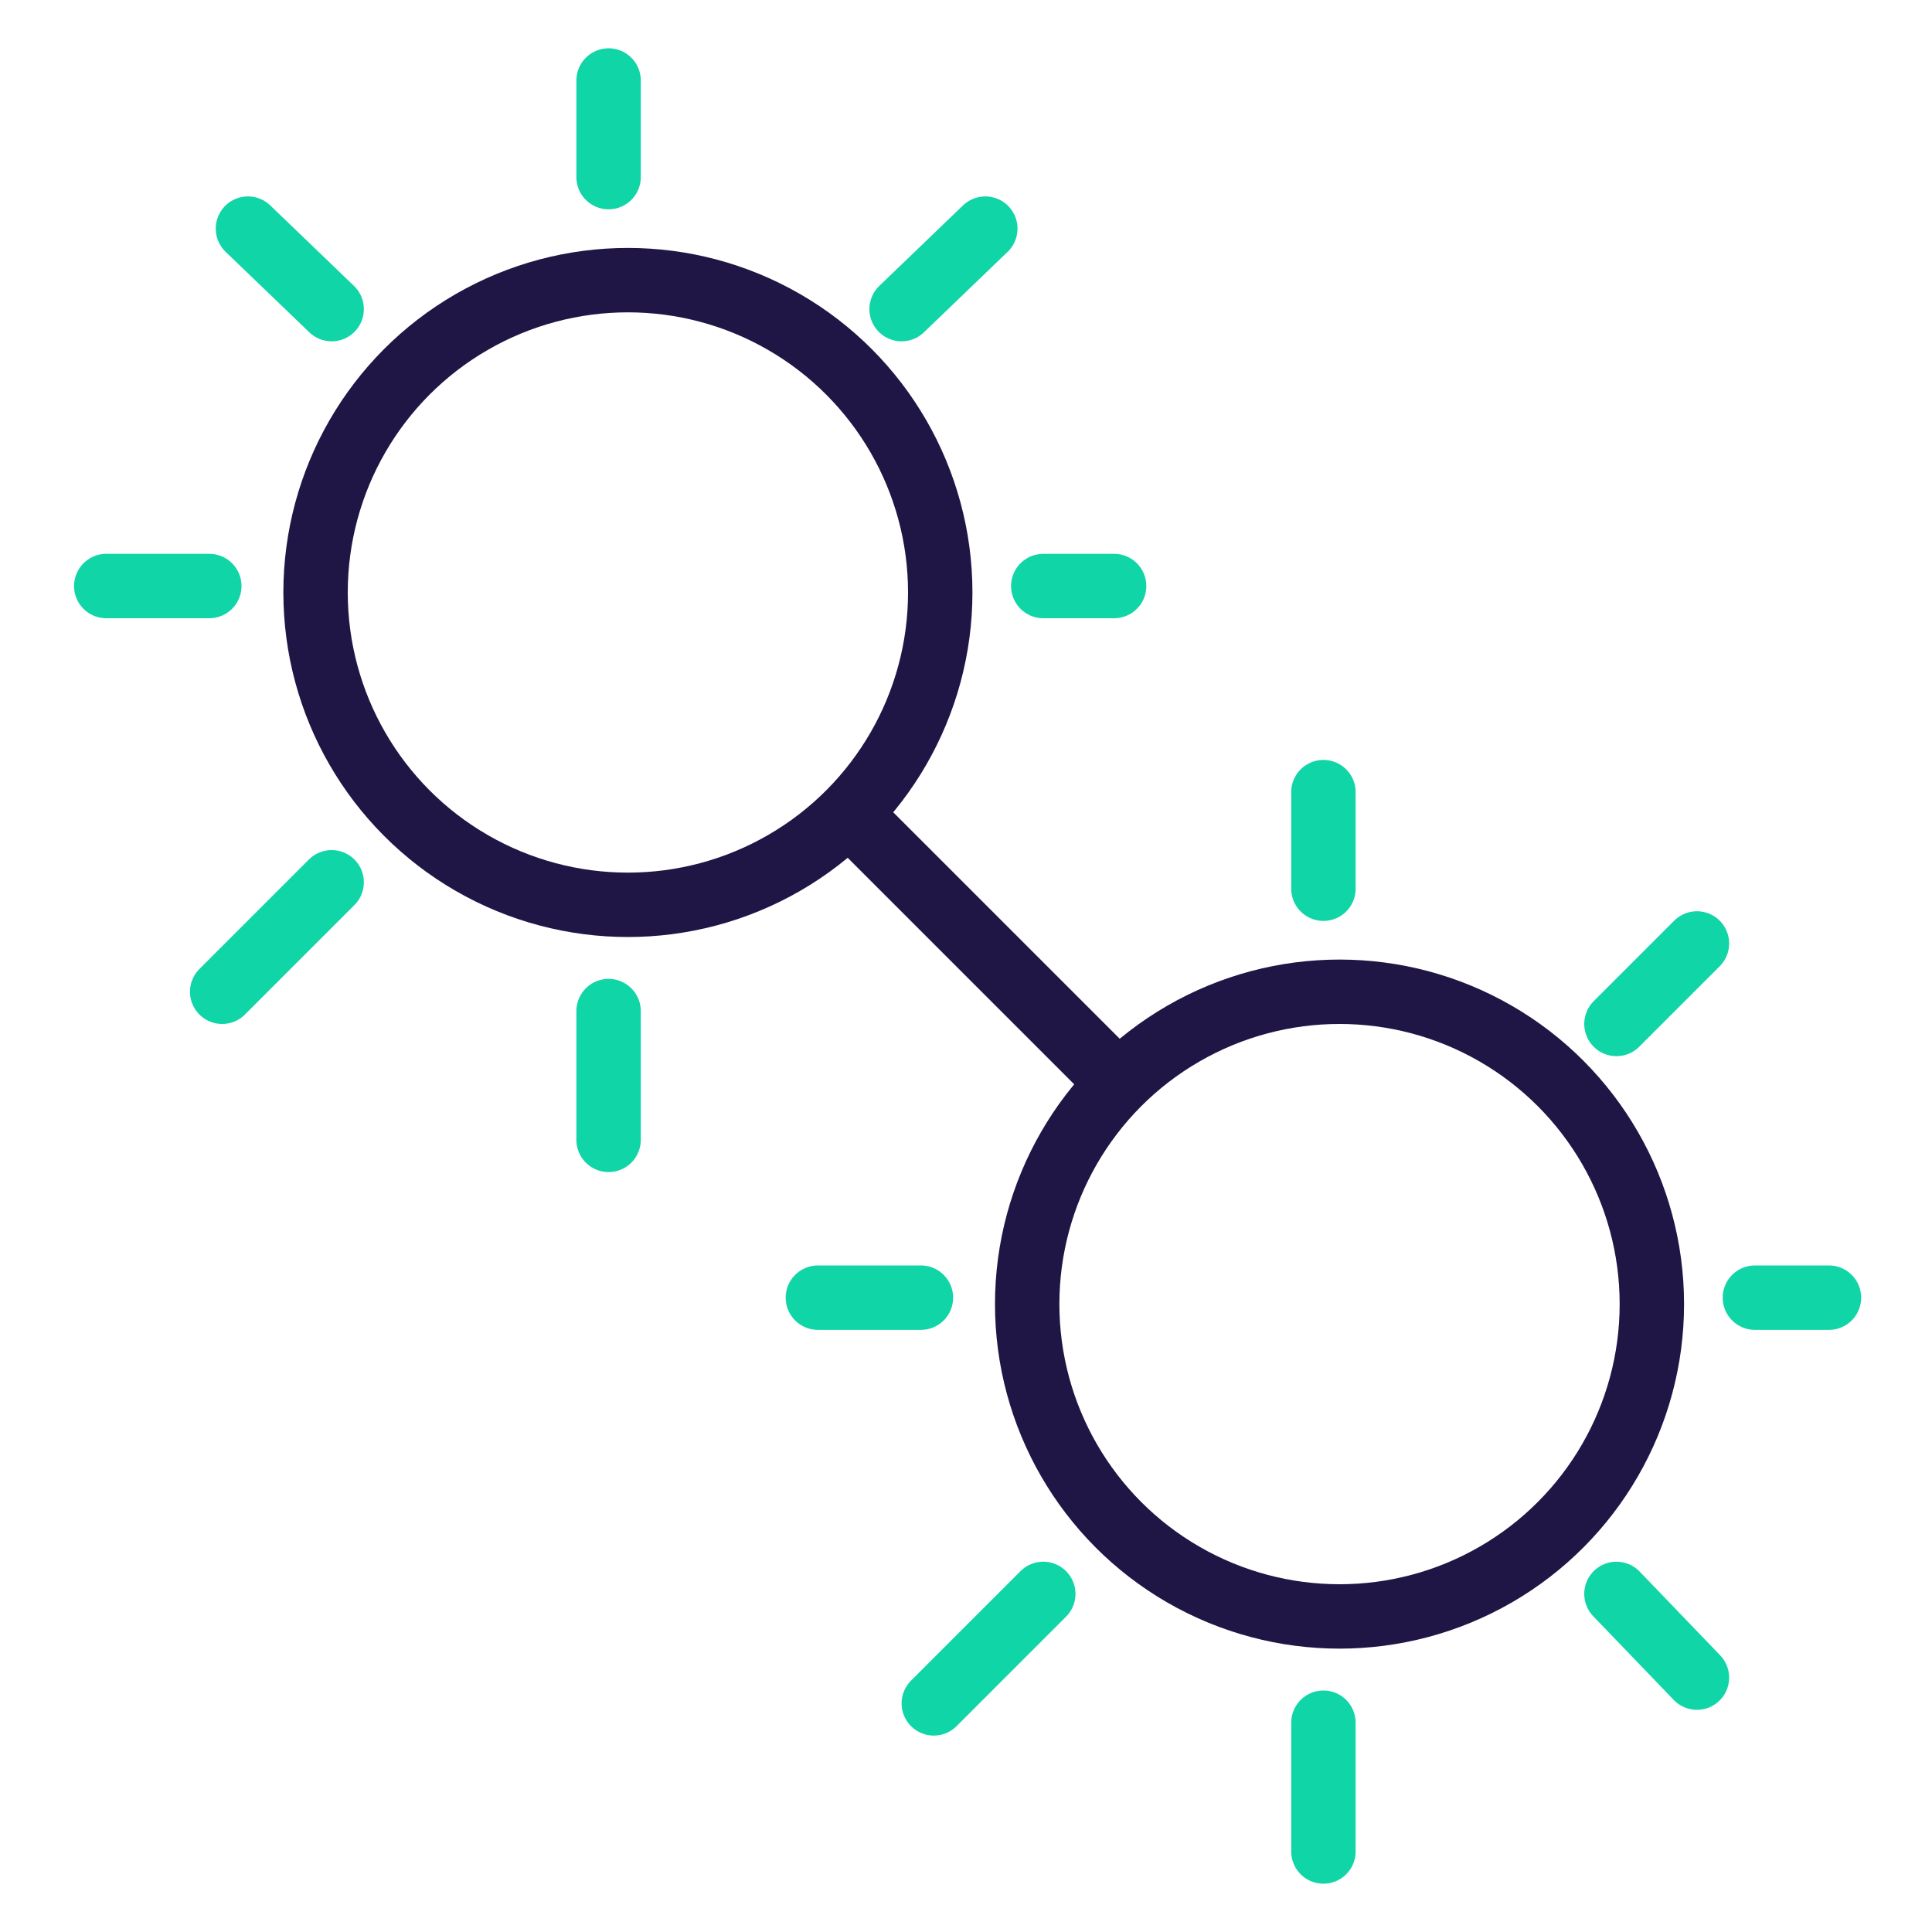 <?xml version="1.0" encoding="utf-8"?>
<!-- Generator: Adobe Illustrator 25.0.0, SVG Export Plug-In . SVG Version: 6.00 Build 0)  -->
<svg version="1.1" id="Layer_1" xmlns="http://www.w3.org/2000/svg" xmlns:xlink="http://www.w3.org/1999/xlink" x="0px" y="0px"
	 viewBox="0 0 60 60" style="enable-background:new 0 0 60 60;" xml:space="preserve">
<style type="text/css">
	.st0{fill:none;stroke:#1F1646;stroke-width:2;stroke-linecap:round;stroke-linejoin:round;}
	.st1{fill:none;stroke:#10D5A6;stroke-width:2;stroke-linecap:round;stroke-linejoin:round;}
</style>
<g id="Layer_5">
	<line class="st0" x1="26.4" y1="25.3" x2="34.7" y2="33.6"/>
	<circle class="st0" cx="19.5" cy="18.4" r="9.7"/>
	<line class="st1" x1="10.3" y1="27.4" x2="6.9" y2="30.8"/>
	<line class="st1" x1="30.6" y1="7.1" x2="28" y2="9.6"/>
	<line class="st1" x1="7.7" y1="7.1" x2="10.3" y2="9.6"/>
	<line class="st1" x1="18.9" y1="31.4" x2="18.9" y2="35.4"/>
	<line class="st1" x1="18.9" y1="2.5" x2="18.9" y2="5.5"/>
	<line class="st1" x1="32.4" y1="18.2" x2="34.6" y2="18.2"/>
	<line class="st1" x1="3.3" y1="18.2" x2="6.5" y2="18.2"/>
	<circle class="st0" cx="41.6" cy="40.5" r="9.7"/>
	<line class="st1" x1="32.4" y1="49.5" x2="29" y2="52.9"/>
	<line class="st1" x1="52.7" y1="29.3" x2="50.2" y2="31.8"/>
	<line class="st1" x1="50.2" y1="49.5" x2="52.7" y2="52.1"/>
	<line class="st1" x1="41.1" y1="53.5" x2="41.1" y2="57.5"/>
	<line class="st1" x1="41.1" y1="24.6" x2="41.1" y2="27.6"/>
	<line class="st1" x1="54.5" y1="40.3" x2="56.8" y2="40.3"/>
	<line class="st1" x1="25.4" y1="40.3" x2="28.6" y2="40.3"/>
</g>
</svg>
